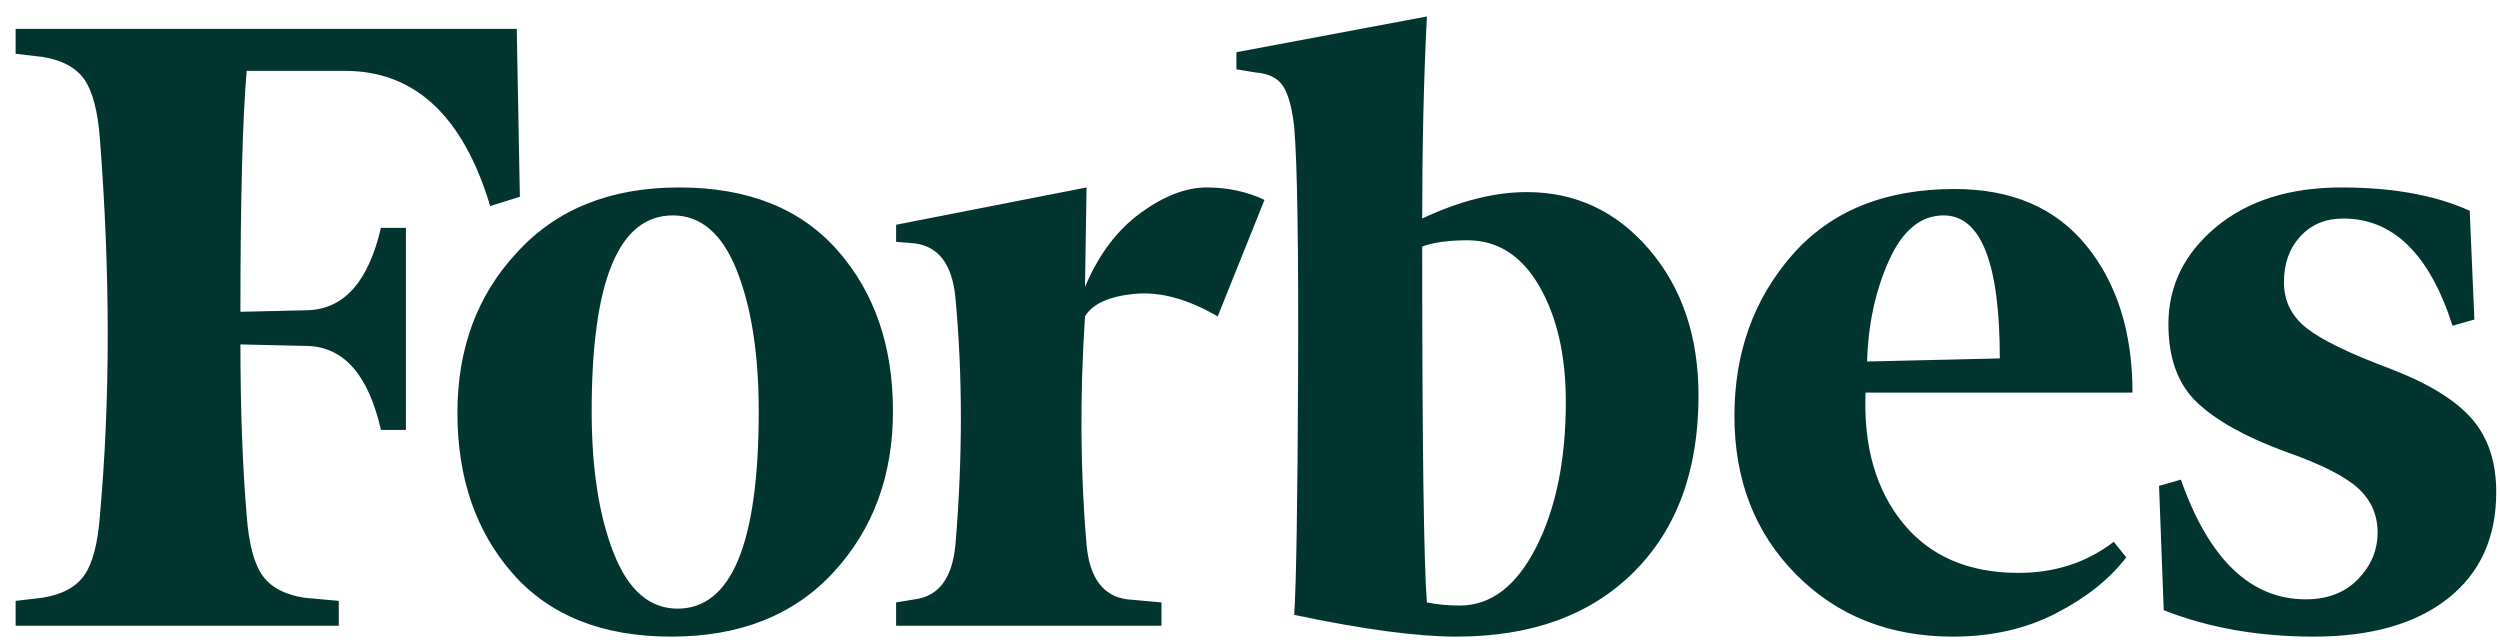 <?xml version="1.0" encoding="utf-8"?>
<svg xmlns="http://www.w3.org/2000/svg" width="129" height="33" viewBox="0 0 129 33" fill="none">
<g clip-path="url(#clip0)">
<path d="M75.157 32.85C79.024 32.85 82.072 31.74 84.3 29.521C86.529 27.302 87.643 24.268 87.643 20.419C87.643 17.371 86.797 14.858 85.106 12.88C83.414 10.901 81.306 9.912 78.782 9.912C77.118 9.912 75.318 10.367 73.385 11.276C73.385 7.533 73.466 4.058 73.627 0.85L63.799 2.694V3.576L64.766 3.737C65.464 3.79 65.947 4.031 66.216 4.459C66.484 4.886 66.672 5.581 66.78 6.544C66.941 8.415 67.008 12.679 66.981 19.336C66.954 25.992 66.887 30.123 66.78 31.727C70.324 32.475 73.117 32.85 75.157 32.85ZM17.481 32.288V31.005L15.709 30.845C14.688 30.684 13.963 30.297 13.534 29.682C13.104 29.067 12.835 28.038 12.728 26.594C12.513 24.028 12.406 21.087 12.406 17.772L15.87 17.852C17.749 17.906 19.011 19.349 19.656 22.183H20.945V11.757H19.656C19.011 14.537 17.749 15.954 15.87 16.008L12.406 16.088C12.406 10.313 12.513 6.17 12.728 3.657H17.803C21.401 3.657 23.898 5.982 25.294 10.634L26.825 10.153L26.664 1.491H0.806V2.774L2.176 2.935C3.196 3.095 3.921 3.483 4.351 4.098C4.78 4.713 5.049 5.742 5.156 7.185C5.693 14.136 5.693 20.606 5.156 26.594C5.049 28.038 4.78 29.067 4.351 29.682C3.921 30.297 3.196 30.684 2.176 30.845L0.806 31.005V32.288H17.481ZM34.639 32.85C38.183 32.85 40.976 31.74 43.016 29.521C45.057 27.302 46.077 24.535 46.077 21.221C46.077 17.852 45.124 15.085 43.218 12.92C41.311 10.754 38.586 9.672 35.041 9.672C31.497 9.672 28.705 10.794 26.664 13.04C24.623 15.232 23.603 17.986 23.603 21.301C23.603 24.669 24.556 27.436 26.462 29.602C28.369 31.767 31.094 32.85 34.639 32.85ZM119.381 32.85C122.335 32.85 124.644 32.195 126.309 30.885C127.974 29.575 128.806 27.744 128.806 25.391C128.806 23.84 128.39 22.584 127.558 21.622C126.725 20.659 125.342 19.804 123.409 19.055C121.261 18.253 119.798 17.545 119.019 16.93C118.24 16.315 117.851 15.526 117.851 14.564C117.851 13.601 118.133 12.813 118.697 12.198C119.261 11.583 119.999 11.276 120.912 11.276C123.49 11.276 125.369 13.12 126.551 16.809L127.678 16.489L127.437 10.875C125.665 10.073 123.463 9.672 120.831 9.672C118.146 9.672 115.985 10.353 114.347 11.717C112.709 13.08 111.89 14.751 111.89 16.729C111.89 18.494 112.387 19.844 113.38 20.779C114.374 21.715 115.891 22.557 117.931 23.306C119.757 23.947 121.006 24.576 121.677 25.191C122.348 25.805 122.684 26.567 122.684 27.476C122.684 28.385 122.348 29.187 121.677 29.882C121.006 30.577 120.106 30.925 118.979 30.925C116.132 30.925 113.984 28.866 112.534 24.749L111.407 25.07L111.648 31.486C113.957 32.395 116.535 32.85 119.381 32.85ZM59.933 32.288V31.085L58.16 30.925C56.925 30.764 56.227 29.829 56.066 28.118C55.744 24.375 55.717 20.445 55.986 16.328C56.361 15.687 57.207 15.299 58.523 15.165C59.839 15.032 61.275 15.419 62.833 16.328L65.249 10.313C64.336 9.886 63.343 9.672 62.269 9.672C61.195 9.672 60.053 10.113 58.845 10.995C57.637 11.877 56.684 13.147 55.986 14.805L56.066 9.672L46.239 11.597V12.479L47.205 12.559C48.44 12.719 49.138 13.655 49.3 15.366C49.675 19.376 49.675 23.627 49.3 28.118C49.138 29.829 48.44 30.764 47.205 30.925L46.239 31.085V32.288H59.933ZM100.773 32.85C102.76 32.85 104.533 32.449 106.09 31.647C107.647 30.845 108.856 29.882 109.715 28.759L109.07 27.957C107.674 29.027 106.036 29.561 104.157 29.561C101.579 29.561 99.592 28.706 98.196 26.995C96.799 25.284 96.155 23.038 96.262 20.258H110.037C110.037 17.157 109.245 14.631 107.661 12.679C106.077 10.728 103.808 9.752 100.854 9.752C97.256 9.752 94.463 10.888 92.476 13.16C90.489 15.433 89.496 18.2 89.496 21.461C89.496 24.776 90.556 27.503 92.678 29.642C94.799 31.78 97.498 32.85 100.773 32.85ZM34.961 31.406C33.511 31.406 32.41 30.444 31.658 28.519C30.906 26.594 30.53 24.161 30.53 21.221C30.53 14.484 31.927 11.115 34.719 11.115C36.169 11.115 37.27 12.064 38.022 13.962C38.774 15.861 39.15 18.28 39.15 21.221C39.15 28.011 37.754 31.406 34.961 31.406ZM96.343 18.654C96.397 16.729 96.773 14.992 97.471 13.441C98.169 11.89 99.109 11.115 100.29 11.115C102.223 11.115 103.19 13.575 103.19 18.494L96.343 18.654ZM75.318 31.246C74.728 31.246 74.164 31.192 73.627 31.085C73.466 29 73.385 22.878 73.385 12.719C73.976 12.505 74.754 12.399 75.721 12.399C77.279 12.399 78.514 13.187 79.427 14.764C80.34 16.342 80.796 18.333 80.796 20.739C80.796 23.733 80.286 26.233 79.266 28.238C78.245 30.243 76.93 31.246 75.318 31.246Z" fill="#023430"/>
</g>
<defs>
<clipPath id="clip0">
<rect width="128" height="32" fill="white" transform="translate(0.806 0.85)"/>
</clipPath>
</defs>
</svg>